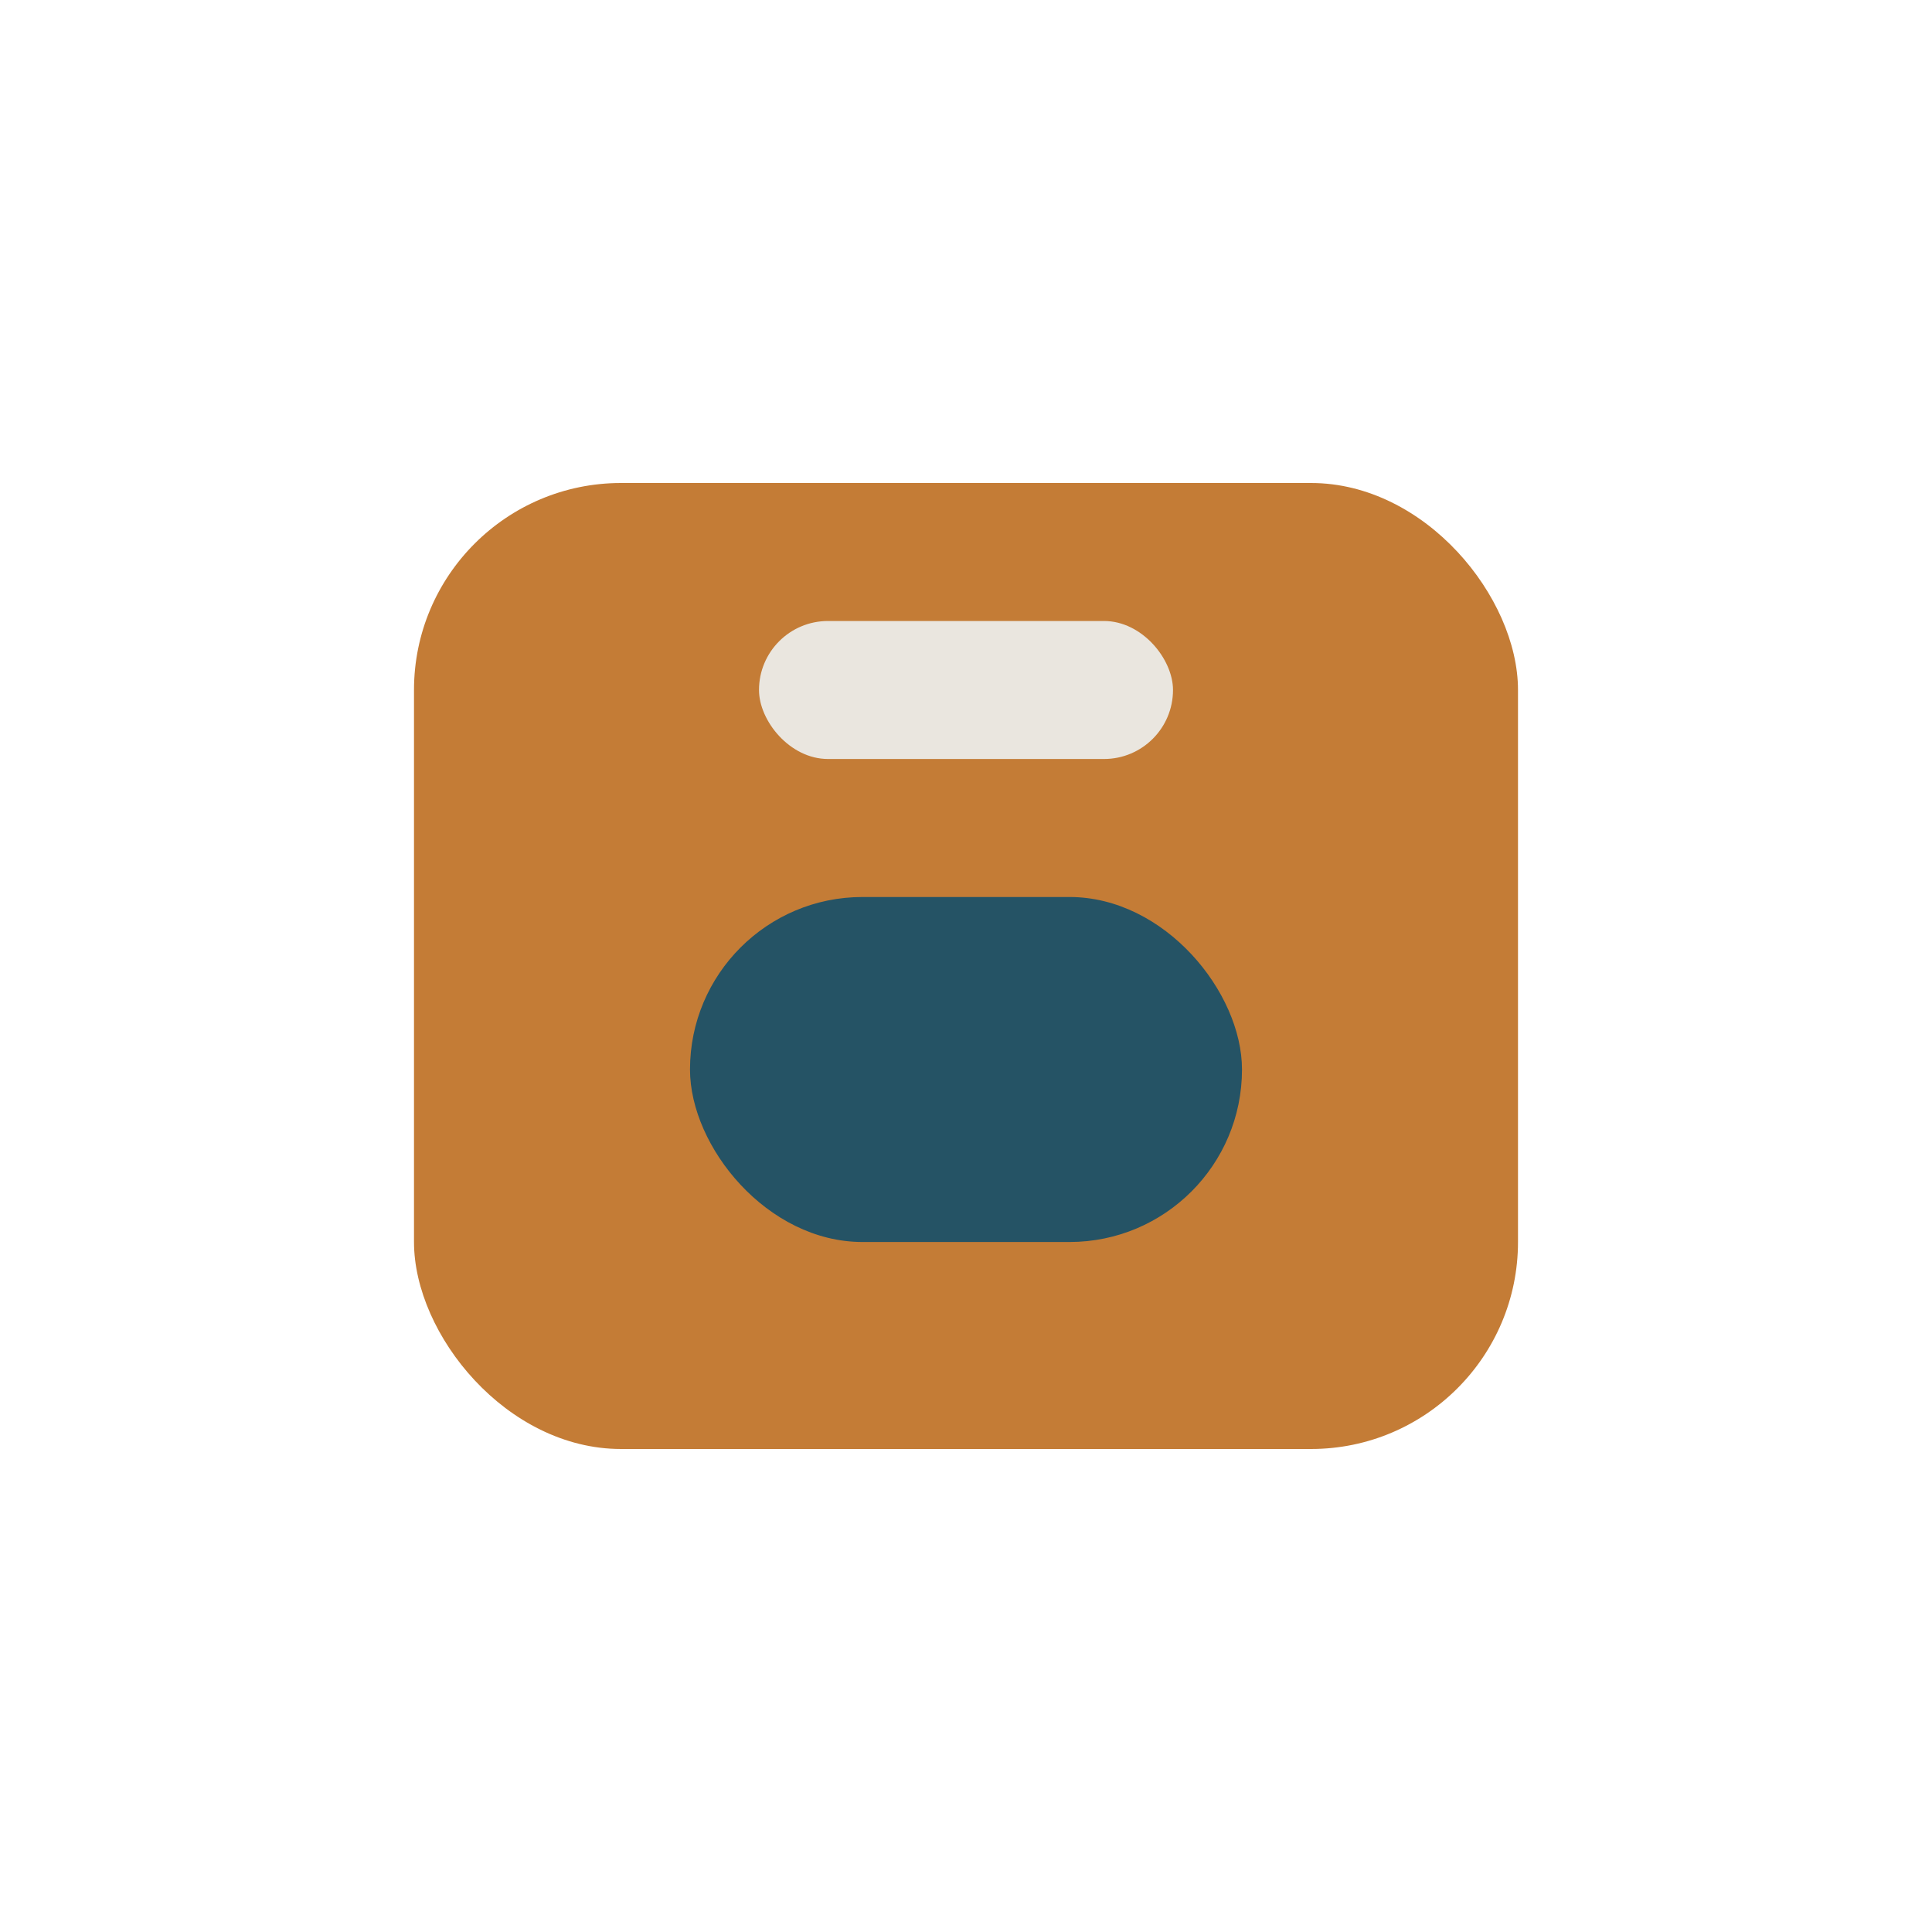 <?xml version="1.0" encoding="UTF-8"?>
<svg xmlns="http://www.w3.org/2000/svg" width="28" height="28" viewBox="0 0 28 28"><rect x="6" y="7" width="16" height="14" rx="3" fill="#C47C36"/><rect x="10" y="13" width="8" height="5" rx="2.5" fill="#255365"/><rect x="11" y="9" width="6" height="2" rx="1" fill="#EAE6DF"/></svg>